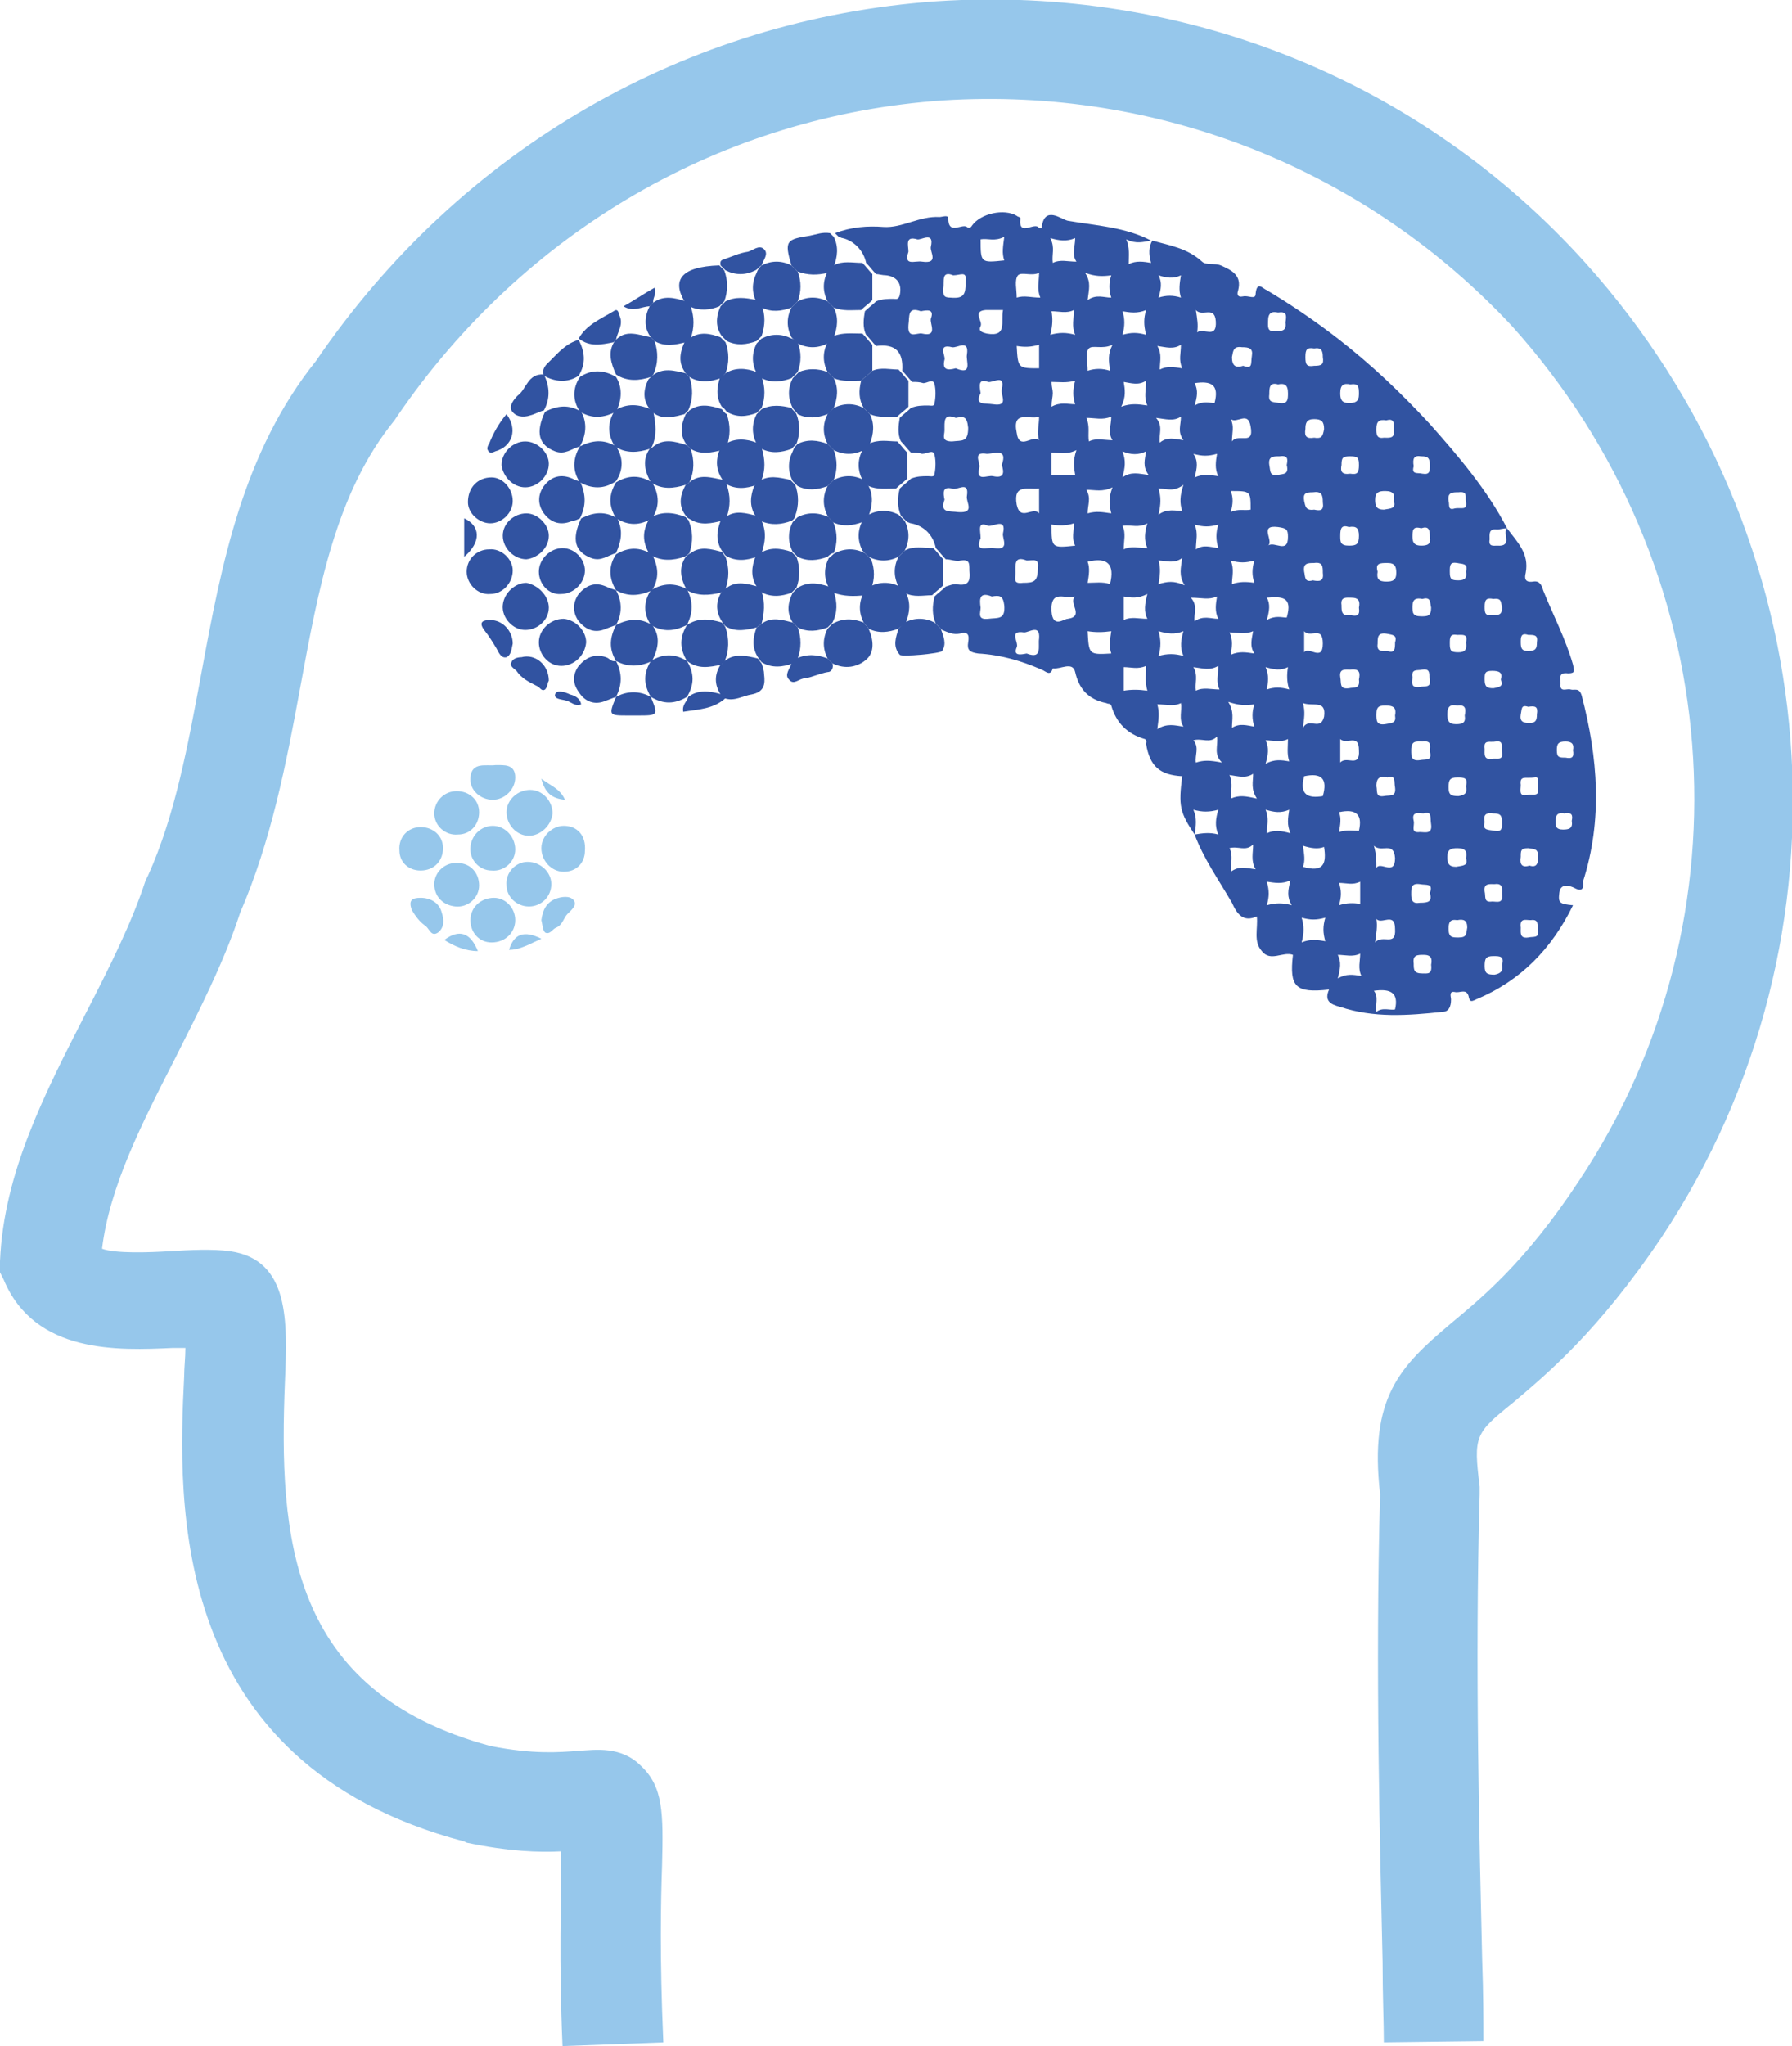 <svg width="177" height="202" viewBox="0 0 177 202" fill="none" xmlns="http://www.w3.org/2000/svg">
<g clip-path="url(#clip0)">
<path d="M55.558 202C55.19 193.308 55.435 187.676 55.435 183.881C55.435 183.514 55.435 183.146 55.435 182.779C53.223 182.901 50.15 182.779 46.094 181.922L45.848 181.8C16.594 174.087 17.577 148.255 18.192 135.891C18.192 135.034 18.315 134.054 18.315 133.075C17.946 133.075 17.454 133.075 17.085 133.075C11.677 133.32 3.442 133.687 0.369 126.341L0 125.607V124.505C0.369 115.691 4.548 107.733 8.481 100.02C10.817 95.491 13.029 91.083 14.381 86.921L14.627 86.431C17.331 80.432 18.56 73.577 19.913 66.354C21.879 55.703 23.969 44.684 31.221 35.625C45.479 14.691 67.85 1.836 92.556 0.122C117.017 -1.469 140.371 7.957 156.596 25.954C180.81 52.887 183.883 92.43 164.094 122.179C157.825 131.483 152.785 135.646 149.467 138.461C145.656 141.522 145.533 141.767 146.148 146.786V147.154V147.521C145.656 164.415 146.148 182.657 146.394 193.43C146.517 196.858 146.517 199.551 146.517 201.51L136.683 201.632C136.683 199.796 136.56 196.98 136.56 193.675C136.315 182.779 135.823 164.66 136.315 147.521C135.208 137.972 138.281 134.911 143.198 130.749C146.271 128.178 150.573 124.75 155.981 116.548C173.312 90.471 170.608 55.825 149.344 32.197C134.962 16.772 114.558 8.569 93.171 9.916C71.415 11.385 51.748 22.771 39.21 41.134L38.965 41.502C33.188 48.602 31.467 58.029 29.623 68.067C28.271 75.413 26.796 83.003 23.723 90.104C22.125 95.001 19.667 99.775 17.331 104.428C14.012 110.916 10.817 117.16 10.079 123.281C11.431 123.771 14.75 123.648 16.717 123.526C18.806 123.403 20.896 123.281 22.74 123.526C28.64 124.383 28.394 130.504 28.148 136.38C27.533 151.683 28.517 166.986 48.429 172.373C52.731 173.23 55.312 172.985 57.033 172.863C58.877 172.74 61.335 172.373 63.302 174.332C65.515 176.413 65.515 178.984 65.392 184.126C65.269 187.676 65.146 193.185 65.515 201.632L55.558 202Z" fill="#96C7EB"/>
<path d="M118 82.391C116.525 80.188 116.402 79.576 116.771 76.637C114.558 76.515 113.575 75.658 113.206 73.454C113.206 73.332 113.329 73.087 113.083 72.965C111.362 72.475 110.256 71.373 109.765 69.659C109.642 69.414 109.519 69.537 109.273 69.414C107.429 69.047 106.569 67.945 106.2 66.354C105.954 65.252 104.725 66.109 103.987 65.987C103.742 66.844 103.25 66.231 102.881 66.109C100.915 65.252 98.825 64.64 96.612 64.517C95.752 64.395 95.506 64.15 95.629 63.416C95.752 62.681 95.629 62.314 94.769 62.559C94.154 62.681 93.662 62.436 93.048 62.191C92.802 61.947 92.679 61.824 92.433 61.579C92.064 60.722 92.065 59.865 92.31 58.886C92.679 58.519 93.048 58.274 93.417 57.907C93.785 57.784 94.154 57.662 94.4 57.662C95.629 57.907 95.875 57.417 95.752 56.315C95.752 55.581 95.752 55.213 94.892 55.336C94.4 55.458 93.908 55.213 93.417 55.213C93.048 54.846 92.802 54.479 92.433 54.111C92.188 52.887 91.327 51.908 89.975 51.663C89.852 51.663 89.729 51.541 89.606 51.541C89.36 51.296 89.237 51.173 88.992 50.928C88.623 50.071 88.623 49.214 88.869 48.235C89.237 47.868 89.606 47.623 89.975 47.256C90.59 47.011 91.081 47.011 91.696 47.011C91.942 47.011 92.31 47.133 92.31 46.766C92.433 46.154 92.433 45.419 92.31 44.929C92.188 44.317 91.573 44.807 91.081 44.807C90.713 44.685 90.344 44.685 89.975 44.685C89.606 44.317 89.36 43.95 88.992 43.583C88.623 42.848 88.746 41.991 88.869 41.257C89.237 40.889 89.606 40.645 89.975 40.277C90.59 40.033 91.081 40.033 91.696 40.033C91.942 40.033 92.31 40.155 92.31 39.788C92.433 39.176 92.433 38.441 92.31 37.951C92.188 37.339 91.573 37.829 91.204 37.829C90.835 37.706 90.467 37.706 90.098 37.706C89.729 37.339 89.483 36.972 89.115 36.605C89.237 34.768 88.5 33.911 86.533 34.156C86.165 33.789 85.919 33.422 85.55 33.054C85.181 32.32 85.304 31.463 85.427 30.728C85.796 30.361 86.165 30.116 86.533 29.749C87.148 29.504 87.64 29.504 88.254 29.504C88.5 29.504 88.746 29.627 88.869 29.137C89.115 28.035 88.623 27.3 87.517 27.178C87.148 27.178 86.779 27.056 86.533 27.056C86.165 26.688 85.919 26.321 85.55 25.954C85.304 24.73 84.321 23.75 83.215 23.505C83.092 23.505 82.969 23.383 82.846 23.383C82.723 23.261 82.6 23.138 82.477 23.016C84.075 22.404 85.673 22.281 87.271 22.404C89.115 22.526 90.835 21.302 92.802 21.424C93.048 21.424 93.662 21.179 93.662 21.547C93.662 23.261 95.014 22.036 95.506 22.404C95.629 22.526 95.875 22.526 95.998 22.281C96.858 21.057 99.194 20.567 100.423 21.302C100.546 21.424 100.792 21.424 100.792 21.547C100.546 23.505 102.267 21.791 102.635 22.526H102.881C103.127 20.2 104.848 21.669 105.462 21.791C108.29 22.281 111.117 22.404 113.698 23.75C112.96 23.873 112.223 24.117 111.24 23.628C111.608 24.485 111.485 25.219 111.485 26.076C112.223 25.709 112.96 25.831 113.698 25.954C113.452 25.097 113.452 24.362 113.821 23.75C115.542 24.24 117.262 24.485 118.737 25.831C119.106 26.199 119.967 25.954 120.581 26.199C121.687 26.688 122.671 27.178 122.302 28.647C122.179 29.014 122.179 29.382 122.794 29.259C123.285 29.137 124.023 29.627 124.023 29.014C124.146 27.668 124.76 28.525 125.129 28.647C127.587 30.116 129.923 31.708 132.135 33.422C135.454 35.993 138.404 38.808 141.231 41.869C144.058 45.052 146.885 48.357 148.852 52.153C148.483 52.153 148.115 52.275 147.869 52.275C147.008 52.153 147.131 52.765 147.131 53.254C147.008 53.989 147.5 53.867 147.869 53.867C149.467 53.989 148.36 52.642 148.852 52.153C149.835 53.499 151.065 54.601 150.696 56.56C150.573 57.05 150.573 57.539 151.433 57.417C152.048 57.294 152.294 57.784 152.417 58.274C153.4 60.722 154.629 63.048 155.367 65.619C155.49 66.231 155.612 66.476 154.875 66.476C153.892 66.354 154.137 66.966 154.137 67.456C154.015 68.435 154.752 67.945 155.121 68.068C155.49 68.19 155.981 67.823 156.227 68.68C157.825 74.801 158.317 80.922 156.35 87.043C156.35 87.166 156.596 88.268 155.49 87.656C155.244 87.533 154.137 87.043 154.015 88.145C153.892 89.125 154.015 89.247 155.367 89.37C153.277 93.654 150.204 96.837 145.779 98.674C145.287 98.919 145.165 98.919 145.042 98.306C144.796 97.572 144.181 98.062 143.69 97.939C143.075 97.817 143.321 98.429 143.321 98.674C143.321 99.408 143.075 99.898 142.46 99.898C139.019 100.265 135.7 100.51 132.381 99.408C131.398 99.163 130.783 98.796 131.275 97.694C127.956 98.062 127.342 97.45 127.71 94.266C126.727 93.899 125.498 95.001 124.637 93.899C123.777 92.92 124.269 91.696 124.146 90.471C122.794 91.084 122.179 90.227 121.687 89.125C120.335 86.799 118.86 84.717 118 82.391C118.737 82.269 119.475 82.147 120.335 82.391C119.967 81.534 120.09 80.8 120.335 79.943C119.475 80.188 118.737 80.188 117.877 79.943C118.246 80.8 118.123 81.534 118 82.391ZM89.729 24.852C89.237 26.321 90.344 25.709 91.081 25.831C92.802 26.076 91.819 24.852 91.942 24.362C92.31 22.771 90.958 23.75 90.59 23.628C89.36 23.261 89.729 24.24 89.729 24.852ZM90.958 30.728C89.606 30.239 89.852 31.218 89.729 32.075C89.606 33.544 90.59 32.809 91.081 32.932C92.679 33.299 91.819 31.953 91.942 31.463C92.31 30.483 91.573 30.606 90.958 30.728ZM94.154 27.178C92.925 26.688 93.294 27.79 93.171 28.525C93.171 29.137 93.171 29.382 93.908 29.382C95.26 29.504 95.383 29.014 95.383 27.79C95.506 26.688 94.892 27.178 94.154 27.178ZM101.406 55.336C100.177 54.846 100.3 55.703 100.3 56.56C100.3 57.172 100.054 57.662 101.037 57.539C102.144 57.539 102.512 57.417 102.512 56.07C102.635 55.091 102.144 55.336 101.406 55.336ZM101.406 64.517C103.004 65.129 102.512 63.783 102.635 63.048C102.758 61.579 101.652 62.436 101.16 62.436C99.562 62.191 100.669 63.416 100.423 63.905C100.054 64.762 100.792 64.64 101.406 64.517ZM93.294 49.337C92.802 50.684 93.785 50.439 94.646 50.561C96.367 50.684 95.383 49.582 95.506 48.969C95.752 47.378 94.523 48.48 94.031 48.235C93.048 47.99 93.171 48.725 93.294 49.337ZM96.858 53.132C96.244 54.601 97.473 53.989 98.21 54.111C99.808 54.356 98.948 53.132 99.071 52.642C99.44 51.051 98.088 52.03 97.596 51.908C96.49 51.418 96.858 52.397 96.858 53.132ZM94.4 36.36C96.121 37.094 95.383 35.625 95.506 35.013C95.752 33.422 94.523 34.401 94.031 34.279C92.556 33.911 93.417 35.136 93.294 35.503C93.048 36.482 93.54 36.605 94.4 36.36ZM96.858 38.808C96.244 40.033 97.227 39.788 98.088 39.91C99.685 40.155 98.825 39.053 98.948 38.441C99.317 36.849 98.088 37.829 97.596 37.706C96.612 37.339 96.735 38.074 96.858 38.808ZM94.4 41.257C93.171 40.767 93.294 41.624 93.294 42.481C93.294 42.971 92.925 43.583 94.031 43.583C95.015 43.461 95.629 43.705 95.629 42.236C95.506 41.012 95.138 41.134 94.4 41.257ZM98.948 45.909C99.562 44.195 98.21 44.807 97.473 44.807C95.998 44.562 96.858 45.664 96.735 46.154C96.367 47.623 97.473 46.888 98.088 47.011C99.194 47.256 99.194 46.644 98.948 45.909ZM97.965 58.886C96.735 58.396 96.735 59.131 96.858 59.988C96.858 60.477 96.49 61.212 97.596 61.09C98.579 60.967 99.317 61.212 99.194 59.743C99.071 58.764 98.702 58.764 97.965 58.886ZM106.2 58.886C105.34 59.253 103.742 58.029 103.865 60.355C103.987 62.069 105.094 61.09 105.462 61.09C107.183 60.845 105.462 59.498 106.2 58.886ZM102.635 48.235C101.529 48.357 100.054 47.745 100.423 49.827C100.792 51.541 102.021 49.949 102.635 50.684C102.635 49.704 102.635 49.092 102.635 48.235ZM99.071 30.606C98.456 30.606 97.965 30.606 97.35 30.606C95.998 30.728 97.104 31.708 96.858 32.197C96.612 32.687 96.981 32.809 97.473 32.932C99.562 33.299 98.825 31.708 99.071 30.606ZM102.635 43.461C102.39 42.726 102.635 41.991 102.635 41.134C101.775 41.502 99.931 40.4 100.423 42.726C100.669 44.562 102.021 42.848 102.635 43.461ZM100.423 34.156C100.546 36.36 100.546 36.36 102.635 36.36C102.635 35.625 102.635 34.891 102.635 34.034C101.775 34.279 101.16 34.279 100.423 34.156ZM107.429 62.314C107.552 64.64 107.552 64.64 109.765 64.517C109.519 63.783 109.642 63.171 109.765 62.314C108.904 62.436 108.167 62.436 107.429 62.314ZM103.865 51.785C103.865 54.111 103.865 54.111 106.2 53.867C105.831 53.132 106.077 52.52 106.077 51.663C105.34 51.908 104.602 51.908 103.865 51.785ZM96.858 23.628C96.858 25.954 96.858 25.954 99.194 25.709C98.948 24.974 99.071 24.362 99.194 23.383C98.21 23.873 97.596 23.505 96.858 23.628ZM106.323 44.44C105.34 44.929 104.602 44.685 103.865 44.685C103.865 45.419 103.865 46.154 103.865 46.888C104.602 46.888 105.34 46.888 106.2 46.888C106.077 46.154 105.954 45.542 106.323 44.44ZM103.865 40.155C104.725 39.665 105.462 39.91 106.2 39.91C105.954 39.176 105.954 38.441 106.2 37.584C105.34 37.829 104.602 37.706 103.865 37.706C103.865 38.196 103.987 38.441 103.987 38.808C103.987 39.176 103.865 39.543 103.865 40.155ZM109.642 57.662C110.133 55.703 109.396 54.968 107.429 55.458C107.675 56.07 107.552 56.805 107.429 57.539C108.167 57.539 108.904 57.417 109.642 57.662ZM102.758 29.382C102.39 28.525 102.635 27.79 102.635 26.933C101.898 27.3 100.915 26.811 100.546 27.178C100.177 27.668 100.423 28.525 100.423 29.382C101.16 29.137 101.898 29.382 102.758 29.382ZM110.994 68.19C111.731 68.068 112.469 68.068 113.329 68.19C113.083 67.333 113.206 66.599 113.206 65.742C112.346 66.109 111.731 65.864 110.994 65.864C110.994 66.721 110.994 67.456 110.994 68.19ZM109.887 48.113C108.904 48.602 108.167 48.357 107.306 48.357C107.798 49.214 107.429 49.827 107.429 50.684C108.29 50.439 108.904 50.561 109.765 50.684C109.519 49.704 109.519 49.092 109.887 48.113ZM107.306 41.257C107.675 42.114 107.429 42.848 107.552 43.583C108.29 43.216 109.027 43.461 109.887 43.461C109.396 42.726 109.765 41.991 109.765 41.134C108.904 41.502 108.167 41.257 107.306 41.257ZM113.329 51.663C112.469 52.153 111.731 51.785 110.871 51.908C111.24 52.642 110.994 53.377 110.994 54.234C111.731 53.867 112.469 54.111 113.329 54.111C112.96 53.254 113.083 52.52 113.329 51.663ZM103.742 33.054C104.602 32.809 105.34 32.809 106.2 33.054C105.831 32.197 106.077 31.463 106.077 30.606C105.34 30.973 104.602 30.728 103.865 30.728C103.987 31.463 103.987 32.075 103.742 33.054ZM116.894 71.74C116.402 71.006 116.771 70.149 116.648 69.414C115.91 69.782 115.173 69.537 114.312 69.537C114.558 70.394 114.435 71.006 114.312 71.985C115.296 71.373 116.033 71.618 116.894 71.74ZM113.329 58.641C112.346 59.131 111.731 59.008 110.994 58.886C110.994 59.743 110.994 60.477 110.994 61.212C111.731 60.845 112.469 61.09 113.329 61.09C112.96 60.355 113.083 59.62 113.329 58.641ZM110.871 44.562C111.24 45.542 111.117 46.154 110.871 47.133C111.731 46.521 112.469 46.766 113.452 46.888C112.837 46.031 113.083 45.419 113.206 44.562C112.469 44.929 111.731 44.929 110.871 44.562ZM116.894 62.314C116.033 62.681 115.296 62.559 114.435 62.314C114.681 63.171 114.681 63.905 114.435 64.762C115.296 64.517 116.033 64.517 116.894 64.762C116.525 63.905 116.648 63.171 116.894 62.314ZM103.742 23.505C104.233 24.485 103.865 25.097 103.987 25.954C104.725 25.587 105.462 25.831 106.323 25.831C105.831 25.097 106.2 24.362 106.2 23.505C105.34 23.873 104.602 23.75 103.742 23.505ZM109.887 34.034C108.904 34.523 107.921 34.034 107.552 34.401C107.183 34.768 107.429 35.748 107.429 36.605C108.167 36.36 108.904 36.36 109.642 36.605C109.519 35.625 109.396 35.013 109.887 34.034ZM120.704 75.291C119.844 74.434 120.335 73.699 120.212 72.72C119.475 73.454 118.737 72.842 117.877 73.087C118.492 73.822 118 74.556 118.123 75.291C118.86 75.046 119.475 75.046 120.704 75.291ZM124.023 85.819C123.531 84.962 123.777 84.228 123.777 83.371C123.04 84.105 122.302 83.493 121.442 83.738C121.81 84.473 121.565 85.207 121.565 86.064C122.425 85.452 123.04 85.697 124.023 85.819ZM117.017 57.784C116.402 56.805 116.648 56.07 116.771 55.091C115.91 55.703 115.173 55.336 114.435 55.336C114.681 56.193 114.558 56.805 114.435 57.662C115.296 57.417 115.91 57.294 117.017 57.784ZM110.748 40.155C111.731 39.788 112.469 39.91 113.329 40.033C112.96 39.176 113.206 38.563 113.206 37.584C112.469 38.074 111.731 37.829 110.994 37.706C111.117 38.441 111.24 39.176 110.748 40.155ZM107.183 26.933C107.798 27.913 107.552 28.525 107.429 29.627C108.29 29.014 109.027 29.382 109.765 29.382C109.519 28.647 109.519 27.913 109.765 27.178C108.904 27.3 108.167 27.3 107.183 26.933ZM114.435 50.806C115.296 50.194 116.033 50.439 116.771 50.439C116.525 49.704 116.525 48.969 116.894 47.868C115.91 48.602 115.296 48.235 114.435 48.235C114.681 49.092 114.681 49.704 114.435 50.806ZM117.877 65.864C118.369 66.721 118 67.456 118.123 68.19C118.86 67.823 119.598 68.068 120.458 68.068C120.09 67.333 120.335 66.599 120.335 65.742C119.475 66.231 118.86 65.987 117.877 65.864ZM124.146 78.841C123.531 77.862 123.777 77.249 123.777 76.393C123.04 76.882 122.302 76.637 121.442 76.515C121.81 77.372 121.565 78.106 121.565 78.841C122.425 78.474 123.04 78.596 124.146 78.841ZM127.465 86.921C126.604 87.288 125.99 87.166 125.129 87.043C125.375 87.9 125.375 88.513 125.129 89.37C125.99 89.125 126.727 89.125 127.587 89.37C127.096 88.513 127.219 87.9 127.465 86.921ZM121.319 69.292C121.933 70.271 121.687 71.006 121.687 71.863C122.425 71.373 123.162 71.618 123.9 71.74C123.654 71.006 123.654 70.271 123.9 69.537C123.04 69.659 122.425 69.659 121.319 69.292ZM127.342 75.168C127.096 74.434 127.219 73.699 127.219 72.965C126.481 73.332 125.744 73.087 125.006 73.087C125.375 73.822 125.252 74.556 125.006 75.413C125.867 74.924 126.604 75.046 127.342 75.168ZM121.565 64.64C122.425 64.273 123.04 64.395 123.9 64.517C123.408 63.783 123.654 63.048 123.777 62.314C122.917 62.681 122.302 62.436 121.442 62.436C121.81 63.171 121.687 63.905 121.565 64.64ZM120.335 51.785C119.475 52.03 118.86 52.03 118 51.785C118.369 52.642 118.123 53.377 118.123 54.234C118.86 53.744 119.475 53.989 120.335 54.111C120.09 53.254 120.09 52.642 120.335 51.785ZM127.342 79.943C126.481 80.31 125.867 80.188 125.006 79.943C125.375 80.8 125.129 81.534 125.129 82.269C125.867 81.902 126.604 82.024 127.465 82.269C127.096 81.412 127.219 80.8 127.342 79.943ZM120.335 61.09C119.967 60.355 120.09 59.62 120.212 58.886C119.352 59.253 118.737 59.008 117.631 59.008C118.369 59.865 117.877 60.6 118 61.334C118.86 60.722 119.598 61.09 120.335 61.09ZM128.694 85.574C130.783 86.186 131.029 85.207 130.783 83.616C130.169 83.861 129.431 83.738 128.694 83.493C128.817 84.35 128.94 84.962 128.694 85.574ZM113.206 30.606C112.346 30.973 111.608 30.851 110.871 30.728C111.117 31.463 111.117 32.197 110.871 33.054C111.731 32.809 112.346 32.809 113.206 33.054C112.96 32.075 112.96 31.463 113.206 30.606ZM130.906 90.594C130.046 90.839 129.431 90.839 128.571 90.594C128.817 91.451 128.817 92.063 128.571 93.042C129.431 92.675 130.169 92.797 130.906 92.92C130.66 92.063 130.66 91.451 130.906 90.594ZM116.894 43.461C116.279 42.603 116.648 41.991 116.648 41.134C115.91 41.624 115.173 41.379 114.19 41.257C114.927 42.114 114.435 42.848 114.558 43.705C115.296 43.093 116.033 43.338 116.894 43.461ZM114.435 29.382C115.173 29.137 115.91 29.137 116.648 29.382C116.402 28.647 116.525 27.913 116.648 27.178C115.91 27.545 115.173 27.423 114.435 27.178C114.804 27.913 114.681 28.525 114.435 29.382ZM121.565 55.336C121.933 56.193 121.687 56.927 121.687 57.662C122.425 57.417 123.04 57.417 123.9 57.539C123.654 56.805 123.654 56.193 123.9 55.336C123.04 55.581 122.425 55.581 121.565 55.336ZM125.006 65.864C125.375 66.721 125.252 67.333 125.129 68.068C125.867 67.823 126.481 67.823 127.342 68.068C127.096 67.333 127.096 66.599 127.219 65.864C126.481 66.231 125.867 66.109 125.006 65.864ZM118 47.133C118.86 46.766 119.475 46.888 120.335 47.011C119.967 46.276 120.09 45.542 120.212 44.807C119.352 45.052 118.737 45.052 117.877 44.807C118.369 45.542 118.246 46.154 118 47.133ZM128.817 76.637C128.325 78.474 129.185 78.841 130.66 78.596C131.152 76.882 130.537 76.27 128.817 76.637ZM134.348 87.043C133.61 87.411 132.996 87.166 132.258 87.166C132.504 87.9 132.504 88.513 132.258 89.37C132.996 89.125 133.733 89.125 134.348 89.247C134.348 88.513 134.348 87.9 134.348 87.043ZM134.471 96.348C134.102 95.613 134.348 94.879 134.348 94.144C133.61 94.511 132.873 94.266 132.135 94.266C132.504 95.001 132.381 95.613 132.135 96.593C132.996 96.103 133.61 96.225 134.471 96.348ZM116.771 36.36C116.402 35.503 116.648 34.891 116.648 34.034C115.91 34.523 115.173 34.279 114.312 34.156C114.804 35.013 114.558 35.625 114.558 36.482C115.296 36.115 115.91 36.237 116.771 36.36ZM121.565 50.561C122.302 50.194 122.917 50.439 123.531 50.316C123.531 48.48 123.531 48.48 121.565 48.48C121.81 49.092 121.81 49.704 121.565 50.561ZM128.694 69.414C128.94 70.271 128.817 70.883 128.694 71.863C129.308 70.761 130.415 72.23 130.783 70.761C131.029 69.047 129.677 69.782 128.694 69.414ZM125.129 59.008C125.498 59.62 125.375 60.355 125.129 61.212C125.99 60.722 126.604 60.967 127.096 60.967C127.71 58.886 126.604 58.886 125.129 59.008ZM132.258 80.188C132.504 80.8 132.381 81.412 132.258 82.147C132.996 81.902 133.61 82.024 134.225 82.024C134.594 80.433 133.979 79.82 132.258 80.188ZM118 40.033C118.86 39.543 119.475 39.788 119.967 39.788C120.458 37.951 119.598 37.584 118 37.829C118.369 38.563 118.246 39.176 118 40.033ZM135.7 97.817C136.192 98.429 135.823 99.163 135.946 99.898C136.56 99.408 137.298 99.776 137.79 99.653C138.158 98.062 137.421 97.572 135.7 97.817ZM118.246 32.809C118.86 32.32 120.212 33.544 120.09 31.708C119.967 30.116 118.737 31.34 118.123 30.606C118.246 31.463 118.369 32.075 118.246 32.809ZM121.687 43.583C122.302 42.726 123.9 44.073 123.531 42.114C123.285 40.522 122.179 41.869 121.565 41.379C121.933 42.114 121.687 42.726 121.687 43.583ZM135.946 90.716C136.069 91.451 135.946 92.063 135.823 93.042C136.56 92.185 137.912 93.532 137.79 91.696C137.79 89.982 136.437 91.328 135.946 90.716ZM128.817 64.395C129.308 63.783 130.66 65.374 130.66 63.538C130.66 61.702 129.431 63.048 128.817 62.314C128.817 63.171 128.817 63.783 128.817 64.395ZM132.381 72.965C132.381 73.822 132.381 74.434 132.381 75.291C132.996 74.556 134.348 75.903 134.225 74.067C134.225 72.353 132.996 73.577 132.381 72.965ZM125.252 53.867C125.867 53.377 127.219 54.724 127.219 53.01C127.219 52.275 127.096 52.153 126.235 52.03C124.269 51.785 125.867 53.377 125.252 53.867ZM135.946 85.697C136.315 84.962 137.79 86.554 137.79 84.717C137.667 83.004 136.437 84.228 135.7 83.493C135.946 84.35 135.946 84.962 135.946 85.697ZM127.096 45.909C127.219 45.297 127.219 44.929 126.358 45.052C125.744 45.052 125.252 45.052 125.375 45.909C125.498 46.521 125.375 47.011 126.235 46.888C126.727 46.766 127.342 46.888 127.096 45.909ZM143.69 50.194C144.304 50.071 144.919 50.439 144.796 49.582C144.673 49.092 145.042 48.48 144.058 48.602C143.444 48.602 142.952 48.602 143.075 49.459C143.198 49.827 142.952 50.439 143.69 50.194ZM133.242 52.03C132.504 51.785 132.381 52.153 132.381 52.887C132.381 53.499 132.381 53.867 133.242 53.867C133.979 53.867 134.225 53.744 134.225 52.887C134.225 52.153 133.979 51.908 133.242 52.03ZM140.371 52.153C139.51 51.908 139.51 52.397 139.51 53.01C139.51 53.622 139.756 53.867 140.371 53.867C140.985 53.867 141.354 53.744 141.231 53.01C141.231 52.275 141.108 51.908 140.371 52.153ZM134.225 67.088C134.348 66.476 134.348 65.987 133.365 66.109C132.873 66.109 132.258 65.987 132.381 66.844C132.504 67.456 132.258 68.068 133.242 67.945C133.733 67.823 134.348 68.068 134.225 67.088ZM139.51 66.844C139.51 67.333 139.265 67.945 140.248 67.823C140.74 67.701 141.354 67.945 141.231 67.088C141.108 66.599 141.354 65.987 140.494 66.109C140.002 66.231 139.387 65.987 139.51 66.844ZM148.237 67.088C148.483 66.354 147.992 66.231 147.377 66.231C146.64 66.231 146.64 66.476 146.64 67.088C146.64 67.823 146.885 67.945 147.5 67.945C148.237 67.823 148.483 67.701 148.237 67.088ZM136.929 41.502C136.192 41.379 135.946 41.624 135.946 42.359C135.946 42.848 135.946 43.338 136.683 43.216C137.175 43.216 137.79 43.338 137.667 42.481C137.667 41.869 137.79 41.257 136.929 41.502ZM129.8 43.216C130.537 43.338 130.66 43.093 130.783 42.359C130.783 41.624 130.537 41.379 129.8 41.379C129.062 41.379 128.94 41.746 128.94 42.359C128.817 43.093 129.062 43.338 129.8 43.216ZM137.79 70.639C137.912 70.026 137.79 69.659 136.929 69.659C136.315 69.659 135.946 69.659 135.946 70.516C135.946 71.128 135.946 71.618 136.806 71.496C137.544 71.373 137.912 71.373 137.79 70.639ZM143.935 69.659C143.321 69.537 142.952 69.659 142.952 70.516C142.952 71.128 143.075 71.496 143.812 71.496C144.427 71.496 144.796 71.373 144.673 70.639C144.796 70.026 144.796 69.537 143.935 69.659ZM150.942 69.782C150.204 69.537 150.327 70.026 150.204 70.516C150.081 71.251 150.45 71.373 151.065 71.373C151.679 71.373 151.802 71.128 151.802 70.516C151.925 69.782 151.679 69.659 150.942 69.782ZM144.796 56.437C145.042 55.581 144.427 55.703 143.935 55.581C143.198 55.458 143.198 55.825 143.198 56.437C143.198 57.172 143.321 57.294 144.058 57.294C144.673 57.294 144.919 57.05 144.796 56.437ZM126.235 37.951C125.375 37.706 125.375 38.319 125.375 38.931C125.252 39.788 125.744 39.665 126.358 39.788C127.219 39.91 127.219 39.42 127.219 38.808C127.219 37.951 126.85 37.829 126.235 37.951ZM141.231 74.189C141.231 73.699 141.477 73.087 140.494 73.21C139.879 73.21 139.387 73.087 139.387 74.067C139.387 74.679 139.387 75.168 140.248 75.046C140.862 74.924 141.477 75.168 141.231 74.189ZM137.667 49.459C137.79 48.847 137.667 48.48 136.806 48.48C136.192 48.48 135.823 48.602 135.823 49.337C135.823 49.949 135.946 50.316 136.683 50.316C137.421 50.194 137.912 50.194 137.667 49.459ZM155.367 74.067C155.49 73.454 155.244 73.21 154.629 73.21C153.892 73.21 153.769 73.454 153.769 74.067C153.769 74.801 154.015 74.801 154.629 74.801C155.244 74.924 155.49 74.801 155.367 74.067ZM134.225 59.988C134.348 59.376 134.225 59.008 133.487 59.008C132.996 59.008 132.381 58.886 132.504 59.743C132.504 60.355 132.504 60.845 133.365 60.722C133.979 60.845 134.348 60.845 134.225 59.988ZM129.8 50.316C130.415 50.439 130.783 50.439 130.66 49.582C130.66 48.847 130.537 48.48 129.677 48.602C128.94 48.602 128.694 48.725 128.817 49.459C128.94 49.949 128.94 50.439 129.8 50.316ZM137.052 76.76C136.437 76.637 135.946 76.637 135.946 77.617C136.069 78.106 135.823 78.719 136.683 78.596C137.298 78.474 137.912 78.719 137.79 77.739C137.667 77.127 137.912 76.515 137.052 76.76ZM144.796 77.617C145.042 76.76 144.55 76.76 143.935 76.76C143.198 76.76 143.075 77.005 143.075 77.739C143.075 78.474 143.321 78.596 144.058 78.596C144.796 78.474 144.919 78.229 144.796 77.617ZM151.556 76.76C150.696 76.882 150.081 76.515 150.204 77.494C150.204 77.984 149.958 78.719 150.942 78.474C151.31 78.351 152.048 78.719 151.925 77.862C151.802 77.372 152.171 76.637 151.556 76.76ZM140.494 59.131C139.879 59.008 139.51 59.131 139.51 59.865C139.51 60.477 139.51 60.845 140.371 60.845C140.985 60.845 141.354 60.845 141.354 59.988C141.231 59.498 141.354 58.886 140.494 59.131ZM147.5 59.131C146.885 59.008 146.64 59.131 146.64 59.865C146.64 60.477 146.64 60.845 147.5 60.722C147.992 60.722 148.36 60.722 148.36 59.988C148.237 59.498 148.36 59.008 147.5 59.131ZM129.677 57.294C130.292 57.417 130.783 57.417 130.66 56.56C130.66 55.948 130.66 55.458 129.8 55.581C129.185 55.581 128.694 55.581 128.817 56.437C128.94 56.927 128.817 57.539 129.677 57.294ZM140.617 80.31C140.125 80.31 139.387 80.065 139.633 81.045C139.756 81.534 139.265 82.269 140.248 82.147C140.74 82.147 141.477 82.391 141.354 81.412C141.231 80.677 141.477 80.065 140.617 80.31ZM146.64 81.167C146.394 82.024 147.008 81.902 147.623 82.024C148.36 82.147 148.36 81.779 148.36 81.167C148.36 80.433 148.115 80.31 147.5 80.31C146.64 80.188 146.517 80.555 146.64 81.167ZM154.506 80.31C153.892 80.188 153.646 80.433 153.646 81.045C153.646 81.534 153.646 81.902 154.383 81.902C154.998 81.902 155.367 81.779 155.244 81.045C155.367 80.433 155.244 80.188 154.506 80.31ZM136.069 56.437C135.946 57.172 136.192 57.417 136.929 57.417C137.544 57.417 137.912 57.294 137.912 56.56C137.912 55.948 137.79 55.581 137.052 55.581C136.315 55.581 135.823 55.581 136.069 56.437ZM126.235 30.851C125.621 30.728 125.252 30.851 125.252 31.708C125.252 32.197 125.129 32.809 125.99 32.687C126.604 32.687 127.096 32.687 126.973 31.83C127.096 31.096 127.096 30.728 126.235 30.851ZM137.79 63.416C138.035 62.681 137.544 62.681 136.929 62.559C136.069 62.436 136.069 62.926 136.069 63.538C135.946 64.395 136.56 64.273 137.052 64.273C137.79 64.517 137.79 64.028 137.79 63.416ZM144.796 84.717C144.919 84.105 144.796 83.738 143.935 83.738C143.321 83.738 142.952 83.861 142.952 84.595C142.952 85.207 143.075 85.574 143.812 85.574C144.55 85.452 145.042 85.452 144.796 84.717ZM151.065 85.452C151.802 85.697 151.925 85.207 151.925 84.595C151.925 83.738 151.556 83.861 150.942 83.738C150.204 83.738 150.204 83.983 150.204 84.595C150.081 85.329 150.327 85.697 151.065 85.452ZM129.8 34.401C129.062 34.279 128.94 34.523 128.94 35.258C128.94 35.993 129.062 36.237 129.8 36.115C130.537 36.115 130.783 35.993 130.66 35.258C130.66 34.646 130.537 34.279 129.8 34.401ZM144.796 63.416C145.042 62.559 144.427 62.681 143.935 62.681C143.198 62.559 143.198 62.926 143.198 63.538C143.198 64.273 143.321 64.395 144.058 64.395C144.673 64.395 144.919 64.15 144.796 63.416ZM141.231 88.145C141.6 87.166 140.862 87.411 140.248 87.288C139.387 87.166 139.387 87.656 139.387 88.268C139.387 88.88 139.51 89.247 140.248 89.125C141.108 89.125 141.477 89.002 141.231 88.145ZM148.36 88.268C148.36 87.778 148.483 87.166 147.623 87.288C147.131 87.288 146.517 87.166 146.64 88.023C146.762 88.513 146.517 89.125 147.377 89.002C147.869 89.002 148.483 89.247 148.36 88.268ZM122.794 36.115C123.777 36.482 123.531 35.87 123.654 35.136C123.777 34.401 123.408 34.279 122.671 34.279C121.81 34.156 121.81 34.646 121.687 35.258C121.687 36.115 122.056 36.36 122.794 36.115ZM133.365 37.951C132.75 37.829 132.381 37.951 132.381 38.808C132.381 39.42 132.504 39.788 133.242 39.788C133.856 39.788 134.225 39.665 134.225 38.931C134.225 38.196 134.225 37.829 133.365 37.951ZM143.935 90.839C143.198 90.716 143.075 91.084 143.075 91.696C143.075 92.553 143.444 92.553 144.058 92.553C144.919 92.553 144.796 92.185 144.919 91.573C144.919 90.839 144.55 90.716 143.935 90.839ZM151.187 90.839C150.696 90.839 150.081 90.594 150.204 91.573C150.204 92.063 150.081 92.675 150.942 92.553C151.433 92.43 152.048 92.675 151.925 91.818C151.802 91.328 152.048 90.716 151.187 90.839ZM150.942 62.681C150.204 62.436 150.204 62.926 150.204 63.416C150.204 64.028 150.327 64.273 150.942 64.273C151.679 64.273 151.802 64.028 151.802 63.416C151.925 62.681 151.556 62.681 150.942 62.681ZM141.354 95.246C141.477 94.634 141.354 94.266 140.617 94.266C140.002 94.266 139.51 94.266 139.633 95.124C139.633 95.736 139.633 96.103 140.494 96.103C140.985 96.103 141.477 96.225 141.354 95.246ZM148.36 95.246C148.606 94.389 148.115 94.389 147.5 94.389C146.762 94.389 146.64 94.634 146.64 95.368C146.64 96.103 146.885 96.225 147.623 96.225C148.237 96.103 148.483 95.858 148.36 95.246ZM139.633 46.031C139.387 46.888 140.002 46.644 140.494 46.766C141.231 46.888 141.231 46.521 141.231 45.909C141.231 45.174 140.985 45.052 140.371 45.052C139.633 44.929 139.51 45.297 139.633 46.031ZM133.365 46.766C134.102 46.888 134.225 46.644 134.225 45.909C134.225 45.174 134.102 45.052 133.365 45.052C132.627 45.052 132.504 45.174 132.504 45.909C132.381 46.521 132.504 46.888 133.365 46.766ZM146.64 73.944C146.64 74.434 146.517 75.046 147.377 74.924C147.746 74.801 148.483 75.168 148.36 74.311C148.237 73.822 148.606 73.087 147.746 73.21C147.131 73.332 146.517 72.965 146.64 73.944Z" fill="#3153A1"/>
<path d="M78.298 65.497C77.315 65.864 76.208 65.987 75.225 65.375C75.102 65.252 74.979 65.007 74.856 64.885C74.242 63.906 74.365 62.926 74.733 61.947C74.856 61.824 75.102 61.702 75.225 61.58C76.208 60.845 77.315 61.212 78.298 61.457C78.421 61.58 78.667 61.824 78.79 61.947C79.158 62.926 79.158 64.028 78.79 65.007C78.544 65.252 78.421 65.375 78.298 65.497Z" fill="#3153A1"/>
<path d="M75.225 26.199C76.208 25.709 77.192 25.709 78.175 26.199C78.421 26.444 78.544 26.566 78.79 26.811C79.158 27.79 79.158 28.77 78.79 29.749C78.544 29.994 78.421 30.116 78.175 30.361C77.192 30.729 76.208 30.851 75.225 30.361C75.102 30.239 74.856 29.994 74.733 29.872C74.242 28.892 74.242 27.913 74.733 26.933C74.856 26.566 74.979 26.444 75.225 26.199Z" fill="#3153A1"/>
<path d="M64.531 29.871C65.515 29.137 66.621 29.381 67.727 29.749C67.85 29.871 67.973 29.994 68.219 30.238C68.588 31.34 68.588 32.32 68.219 33.422C68.096 33.544 67.85 33.666 67.727 33.789C66.744 34.034 65.638 34.278 64.654 33.666C64.531 33.544 64.408 33.422 64.285 33.299C63.548 32.32 63.671 31.218 64.162 30.238C64.285 30.116 64.408 29.994 64.531 29.871Z" fill="#3153A1"/>
<path d="M88.746 62.069C87.763 62.436 86.779 62.559 85.796 62.069C85.673 61.824 85.427 61.702 85.304 61.457C84.812 60.477 84.812 59.498 85.304 58.519C85.55 58.274 85.673 58.151 85.919 57.906C86.902 57.417 87.885 57.417 88.869 57.906C89.115 58.151 89.237 58.274 89.483 58.519C89.975 59.498 89.852 60.477 89.483 61.457C89.237 61.702 88.992 61.824 88.746 62.069Z" fill="#3153A1"/>
<path d="M64.285 33.299C64.408 33.422 64.531 33.544 64.654 33.666C65.023 34.768 65.023 35.87 64.531 36.972C64.408 37.094 64.285 37.217 64.285 37.217C63.179 37.584 61.95 37.706 60.844 36.972C60.352 35.87 59.983 34.768 60.721 33.666C60.844 33.544 60.844 33.544 60.967 33.422C61.95 32.565 63.056 33.054 64.285 33.299Z" fill="#3153A1"/>
<path d="M85.304 61.457C85.427 61.702 85.673 61.824 85.796 62.069C86.287 63.171 86.41 64.395 85.55 65.13C84.69 65.864 83.46 66.109 82.231 65.497C82.108 65.374 81.862 65.13 81.74 65.007C81.248 64.028 81.248 63.048 81.74 62.069C81.862 61.947 82.108 61.702 82.231 61.579C83.338 60.967 84.321 61.09 85.304 61.457Z" fill="#3153A1"/>
<path d="M68.096 30.239C67.973 30.116 67.85 29.994 67.604 29.749C66.375 27.668 67.235 26.321 71.046 26.199C71.169 26.321 71.415 26.566 71.537 26.688C71.906 27.668 71.906 28.77 71.537 29.749C71.415 29.872 71.169 30.116 71.046 30.239C70.185 30.606 69.079 30.728 68.096 30.239Z" fill="#3153A1"/>
<path d="M74.856 65.007C74.979 65.129 75.102 65.374 75.225 65.497C75.348 65.864 75.471 66.231 75.471 66.598C75.594 67.578 75.471 68.312 74.242 68.557C73.381 68.68 72.521 69.292 71.537 68.924C71.415 68.802 71.292 68.68 71.169 68.557C70.554 67.578 70.554 66.598 71.169 65.619C71.292 65.497 71.415 65.497 71.415 65.374C72.521 64.395 73.75 64.762 74.856 65.007Z" fill="#3153A1"/>
<path d="M57.279 44.073C56.419 44.317 55.804 44.93 54.821 44.562C53.223 43.95 52.854 42.726 53.837 40.645C55.067 40.033 56.173 39.91 57.402 40.645C58.017 41.746 57.894 42.971 57.279 44.073Z" fill="#3153A1"/>
<path d="M60.844 54.601C59.983 54.846 59.369 55.458 58.385 55.091C56.788 54.478 56.419 53.254 57.402 51.173C58.631 50.561 59.737 50.438 60.967 51.173C61.581 52.397 61.335 53.499 60.844 54.601Z" fill="#3153A1"/>
<path d="M57.279 47.623C56.542 46.521 56.542 45.297 57.279 44.072C58.508 43.46 59.615 43.338 60.844 44.072C61.581 45.174 61.581 46.398 60.844 47.5C59.615 48.357 58.385 48.235 57.279 47.623Z" fill="#3153A1"/>
<path d="M60.844 61.702C60.475 61.824 60.229 61.946 59.86 62.069C58.754 62.559 57.894 62.191 57.156 61.334C56.542 60.477 56.542 59.498 57.156 58.641C57.894 57.784 58.754 57.417 59.86 57.906C60.106 58.029 60.475 58.151 60.844 58.274C61.458 59.375 61.458 60.6 60.844 61.702Z" fill="#3153A1"/>
<path d="M60.844 58.274C60.106 57.049 60.106 55.825 60.844 54.723C62.073 53.989 63.179 53.989 64.408 54.723C65.023 55.947 65.146 57.049 64.408 58.274C63.056 58.886 61.95 58.886 60.844 58.274Z" fill="#3153A1"/>
<path d="M60.844 65.252C60.106 64.028 60.229 62.926 60.844 61.702C62.073 61.09 63.179 60.967 64.408 61.702C65.269 62.804 65.023 64.028 64.408 65.252C63.179 65.864 61.95 65.864 60.844 65.252Z" fill="#3153A1"/>
<path d="M67.85 68.802C66.621 69.537 65.515 69.537 64.285 68.802C63.548 67.578 63.548 66.476 64.285 65.252C65.515 64.517 66.621 64.517 67.85 65.252C68.588 66.476 68.588 67.578 67.85 68.802Z" fill="#3153A1"/>
<path d="M57.279 51.173C57.033 51.296 56.788 51.418 56.542 51.418C55.435 51.908 54.452 51.663 53.715 50.684C53.1 49.827 53.1 48.847 53.715 47.99C54.452 47.011 55.435 46.766 56.542 47.256C56.788 47.378 57.033 47.5 57.279 47.5C57.894 48.847 57.894 49.949 57.279 51.173Z" fill="#3153A1"/>
<path d="M60.844 68.802C60.475 68.924 60.229 69.047 59.86 69.169C58.754 69.659 57.771 69.292 57.156 68.312C56.542 67.455 56.542 66.598 57.156 65.742C57.894 64.885 58.754 64.517 59.86 64.885C60.229 65.007 60.352 65.374 60.844 65.252C61.458 66.476 61.458 67.578 60.844 68.802Z" fill="#3153A1"/>
<path d="M54.206 45.787C54.206 47.011 53.1 48.113 51.871 48.113C50.642 48.113 49.658 47.011 49.535 45.909C49.535 44.685 50.642 43.583 51.871 43.583C53.1 43.583 54.206 44.685 54.206 45.787Z" fill="#3153A1"/>
<path d="M54.206 59.987C54.206 61.212 53.1 62.191 51.871 62.191C50.642 62.191 49.535 60.967 49.658 59.743C49.781 58.519 50.888 57.539 51.994 57.539C53.223 57.784 54.206 58.886 54.206 59.987Z" fill="#3153A1"/>
<path d="M53.223 56.437C53.223 55.213 54.329 54.111 55.558 54.111C56.788 54.111 57.771 55.213 57.771 56.315C57.771 57.539 56.665 58.641 55.435 58.641C54.206 58.764 53.223 57.662 53.223 56.437Z" fill="#3153A1"/>
<path d="M50.642 56.315C50.642 57.539 49.658 58.641 48.429 58.641C47.2 58.764 46.094 57.662 46.094 56.438C46.094 55.213 47.077 54.234 48.306 54.234C49.535 54.111 50.642 55.213 50.642 56.315Z" fill="#3153A1"/>
<path d="M54.206 52.887C54.206 54.111 53.1 55.091 51.994 55.213C50.765 55.213 49.658 54.111 49.658 52.887C49.658 51.663 50.765 50.684 51.994 50.684C53.1 50.684 54.206 51.785 54.206 52.887Z" fill="#3153A1"/>
<path d="M55.435 65.742C54.206 65.742 53.223 64.64 53.223 63.415C53.223 62.191 54.329 61.089 55.681 61.089C56.91 61.212 57.894 62.314 57.894 63.415C57.771 64.762 56.665 65.742 55.435 65.742Z" fill="#3153A1"/>
<path d="M50.642 49.459C50.642 50.684 49.535 51.663 48.429 51.663C47.323 51.663 46.217 50.684 46.217 49.582C46.217 48.113 47.2 47.133 48.552 47.133C49.658 47.133 50.642 48.235 50.642 49.459Z" fill="#3153A1"/>
<path d="M78.79 26.811C78.544 26.566 78.421 26.444 78.175 26.199C77.438 23.75 77.683 23.628 80.019 23.261C80.633 23.138 81.248 22.893 81.985 23.016C82.108 23.138 82.231 23.261 82.354 23.383C82.846 24.363 82.723 25.342 82.354 26.321C82.108 26.566 81.985 26.689 81.74 26.933C80.756 27.178 79.773 27.178 78.79 26.811Z" fill="#3153A1"/>
<path d="M88.746 62.069C88.992 61.824 89.115 61.702 89.36 61.457C90.344 60.967 91.327 60.967 92.31 61.457C92.556 61.702 92.679 61.824 92.925 62.069C93.171 62.803 93.54 63.538 93.048 64.272C92.925 64.517 88.992 64.885 88.869 64.64C88.131 63.783 88.5 62.926 88.746 62.069Z" fill="#3153A1"/>
<path d="M53.715 37.094C53.469 36.36 53.96 35.992 54.329 35.625C55.19 34.768 55.927 33.911 57.156 33.544C57.771 34.768 57.894 35.87 57.156 37.094C56.05 37.829 54.821 37.706 53.715 37.094Z" fill="#3153A1"/>
<path d="M53.715 40.522C53.223 40.645 52.854 40.89 52.362 41.012C51.625 41.257 50.888 41.134 50.519 40.522C50.273 40.033 50.764 39.42 51.133 39.053C51.994 38.441 52.117 36.85 53.715 36.972C54.329 38.196 54.329 39.42 53.715 40.522Z" fill="#3153A1"/>
<path d="M60.844 33.544C60.721 33.666 60.721 33.666 60.598 33.789C59.369 34.034 58.263 34.279 57.156 33.422C57.894 32.075 59.369 31.463 60.598 30.728C61.09 30.361 61.09 30.973 61.212 31.218C61.581 32.075 60.967 32.809 60.844 33.544Z" fill="#3153A1"/>
<path d="M64.285 68.802C65.023 70.639 65.023 70.639 62.933 70.639C62.688 70.639 62.319 70.639 62.073 70.639C60.106 70.639 60.106 70.639 60.844 68.802C61.95 68.19 63.179 68.19 64.285 68.802Z" fill="#3153A1"/>
<path d="M81.74 65.007C81.862 65.129 82.108 65.374 82.231 65.497C82.354 65.987 82.108 66.354 81.74 66.354C81.002 66.476 80.265 66.843 79.527 66.966C78.912 66.966 78.421 67.7 77.929 67.088C77.438 66.599 78.052 65.987 78.175 65.497C78.298 65.374 78.544 65.252 78.667 65.007C79.773 64.517 80.756 64.64 81.74 65.007Z" fill="#3153A1"/>
<path d="M54.206 67.211C54.083 67.333 54.083 67.823 53.837 68.068C53.469 68.313 53.346 67.823 52.977 67.701C52.24 67.333 51.502 66.966 51.01 66.231C50.765 65.987 50.273 65.742 50.519 65.375C50.642 65.007 51.133 64.885 51.502 64.885C52.854 64.518 54.206 65.619 54.206 67.211Z" fill="#3153A1"/>
<path d="M71.66 26.688C71.537 26.566 71.292 26.321 71.169 26.199C71.169 25.954 71.046 25.709 71.537 25.587C72.275 25.342 73.013 24.974 73.873 24.852C74.365 24.73 74.979 24.117 75.471 24.607C75.963 25.097 75.348 25.709 75.225 26.199C74.979 26.321 74.856 26.566 74.61 26.688C73.627 27.178 72.644 27.178 71.66 26.688Z" fill="#3153A1"/>
<path d="M50.642 63.538C50.519 64.028 50.519 64.64 50.027 64.885C49.535 65.007 49.29 64.517 49.044 64.028C48.675 63.416 48.306 62.803 47.815 62.191C47.2 61.334 47.815 61.212 48.429 61.212C49.658 61.212 50.642 62.314 50.642 63.538Z" fill="#3153A1"/>
<path d="M71.292 68.558C71.415 68.68 71.537 68.802 71.66 68.925C70.431 70.027 68.956 70.027 67.481 70.272C67.358 69.537 67.85 69.292 67.973 68.802C68.956 68.068 70.062 68.19 71.292 68.558Z" fill="#3153A1"/>
<path d="M50.027 40.89C51.133 42.359 50.642 44.073 48.921 44.562C48.675 44.685 48.306 44.807 48.183 44.44C48.06 44.318 48.183 43.95 48.306 43.828C48.675 42.848 49.29 41.747 50.027 40.89Z" fill="#3153A1"/>
<path d="M45.848 54.968C45.848 53.622 45.848 52.398 45.848 51.173C47.446 51.908 47.569 53.499 45.848 54.968Z" fill="#3153A1"/>
<path d="M64.531 29.871C64.408 29.994 64.285 30.116 64.162 30.239C63.425 30.239 62.565 30.851 61.581 30.239C62.688 29.627 63.548 29.015 64.654 28.402C64.9 29.015 64.408 29.504 64.531 29.871Z" fill="#3153A1"/>
<path d="M57.402 69.537C56.788 69.782 56.419 69.292 55.927 69.17C55.558 69.047 54.698 69.047 54.821 68.558C54.944 68.068 55.804 68.313 56.296 68.558C56.788 68.68 57.279 68.925 57.402 69.537Z" fill="#3153A1"/>
<path d="M89.36 58.519C89.115 58.274 88.992 58.151 88.746 57.907C88.254 56.927 88.254 55.948 88.746 54.968C88.992 54.724 89.115 54.601 89.36 54.356C90.221 53.867 91.204 54.111 92.188 54.111C92.556 54.479 92.802 54.846 93.171 55.213C93.171 56.07 93.171 56.927 93.171 57.784C92.802 58.151 92.433 58.396 92.065 58.764C91.204 58.764 90.221 59.008 89.36 58.519Z" fill="#3153A1"/>
<path d="M81.74 26.811C81.985 26.566 82.108 26.444 82.354 26.199C83.215 25.709 84.198 25.954 85.181 25.954C85.55 26.321 85.796 26.688 86.165 27.056C86.165 27.913 86.165 28.77 86.165 29.627C85.796 29.994 85.427 30.239 85.058 30.606C84.075 30.606 83.215 30.728 82.354 30.361C82.108 30.116 81.985 29.994 81.74 29.749C81.248 28.77 81.248 27.79 81.74 26.811Z" fill="#3153A1"/>
<path d="M85.181 32.932C85.55 33.3 85.796 33.667 86.165 34.034C86.165 34.891 86.165 35.748 86.165 36.605C85.796 36.972 85.427 37.217 85.058 37.584C84.075 37.584 83.215 37.707 82.354 37.34C82.108 37.095 81.985 36.972 81.74 36.727C81.248 35.748 81.248 34.769 81.74 33.789C81.985 33.544 82.108 33.422 82.354 33.177C83.215 32.81 84.198 32.932 85.181 32.932Z" fill="#3153A1"/>
<path d="M88.623 43.583C88.992 43.95 89.237 44.317 89.606 44.684C89.606 45.541 89.606 46.398 89.606 47.255C89.237 47.623 88.869 47.867 88.5 48.235C87.517 48.235 86.656 48.357 85.796 47.99C85.55 47.745 85.427 47.623 85.181 47.378C84.69 46.398 84.69 45.419 85.181 44.44C85.427 44.195 85.55 44.072 85.796 43.828C86.779 43.338 87.763 43.583 88.623 43.583Z" fill="#3153A1"/>
<path d="M85.058 37.584C85.427 37.217 85.796 36.972 86.165 36.605C87.025 36.237 87.885 36.482 88.746 36.482C89.115 36.85 89.36 37.217 89.729 37.584C89.729 38.441 89.729 39.298 89.729 40.155C89.36 40.522 88.992 40.767 88.623 41.134C87.64 41.134 86.779 41.257 85.919 40.89C85.673 40.645 85.55 40.522 85.304 40.278C84.812 39.42 84.812 38.563 85.058 37.584Z" fill="#3153A1"/>
<path d="M89.36 54.356C89.115 54.601 88.992 54.723 88.746 54.968C87.763 55.458 86.779 55.458 85.796 54.968C85.55 54.723 85.427 54.601 85.181 54.356C84.69 53.377 84.69 52.397 85.181 51.418C85.427 51.173 85.55 51.051 85.796 50.806C86.779 50.316 87.763 50.316 88.746 50.806C88.992 51.051 89.115 51.173 89.36 51.418C89.852 52.397 89.852 53.377 89.36 54.356Z" fill="#3153A1"/>
<path d="M75.225 61.579C75.102 61.701 74.856 61.824 74.733 61.946C73.75 62.191 72.644 62.436 71.66 61.824C71.537 61.701 71.415 61.579 71.292 61.334C70.677 60.355 70.677 59.375 71.292 58.396C71.415 58.273 71.537 58.151 71.783 58.029C72.767 57.294 73.873 57.661 74.856 57.906C74.979 58.029 75.102 58.273 75.225 58.396C75.594 59.498 75.471 60.6 75.225 61.579Z" fill="#3153A1"/>
<path d="M82.231 61.457C82.108 61.579 81.862 61.824 81.74 61.947C80.756 62.314 79.773 62.436 78.79 61.947C78.667 61.824 78.421 61.579 78.298 61.457C77.683 60.478 77.806 59.498 78.298 58.519C78.421 58.396 78.667 58.151 78.79 58.029C79.773 57.417 80.756 57.539 81.862 57.907C81.985 58.029 82.231 58.274 82.354 58.396C82.723 59.498 82.723 60.478 82.231 61.457Z" fill="#3153A1"/>
<path d="M71.169 30.238C71.292 30.116 71.537 29.871 71.66 29.749C72.644 29.259 73.627 29.381 74.733 29.626C74.856 29.749 75.102 29.994 75.225 30.116C75.594 31.095 75.594 32.075 75.225 33.177C75.102 33.299 74.856 33.544 74.733 33.666C73.75 34.034 72.767 34.156 71.783 33.666C71.66 33.544 71.415 33.299 71.292 33.177C70.677 32.32 70.677 31.34 71.169 30.238Z" fill="#3153A1"/>
<path d="M82.354 30.361C82.846 31.341 82.723 32.32 82.354 33.299C82.108 33.544 81.985 33.667 81.74 33.911C80.756 34.401 79.773 34.401 78.79 33.911C78.544 33.667 78.421 33.544 78.175 33.299C77.683 32.32 77.683 31.341 78.175 30.361C78.421 30.116 78.544 29.994 78.79 29.749C79.773 29.259 80.756 29.259 81.74 29.749C81.862 29.872 82.108 30.116 82.354 30.361Z" fill="#3153A1"/>
<path d="M71.169 33.299C71.292 33.422 71.537 33.666 71.66 33.789C72.029 34.768 72.029 35.87 71.66 36.849C71.537 36.972 71.292 37.217 71.169 37.339C70.185 37.706 69.079 37.829 68.096 37.217C67.973 37.094 67.85 36.972 67.727 36.849C66.99 35.87 67.112 34.891 67.604 33.789C67.727 33.666 67.973 33.544 68.096 33.422C69.079 32.687 70.185 32.932 71.169 33.299Z" fill="#3153A1"/>
<path d="M82.354 58.519C82.231 58.396 81.985 58.151 81.862 58.029C81.371 57.05 81.371 56.07 81.862 55.091C82.108 54.968 82.231 54.724 82.477 54.601C83.46 54.111 84.444 54.111 85.427 54.601C85.673 54.846 85.796 54.968 86.042 55.213C86.41 56.193 86.41 57.172 86.042 58.151C85.796 58.396 85.673 58.519 85.427 58.764C84.321 58.886 83.338 58.886 82.354 58.519Z" fill="#3153A1"/>
<path d="M64.408 37.094C65.515 36.237 66.621 36.605 67.727 36.85C67.85 36.972 67.973 37.094 68.096 37.217C68.465 38.319 68.465 39.42 67.973 40.522C67.85 40.645 67.727 40.767 67.604 40.89C66.621 41.135 65.515 41.502 64.531 40.767C64.408 40.645 64.408 40.645 64.285 40.522C63.425 39.543 63.548 38.441 64.04 37.462C64.285 37.217 64.408 37.094 64.408 37.094Z" fill="#3153A1"/>
<path d="M71.66 61.946C72.029 63.048 72.029 64.272 71.537 65.374C71.415 65.497 71.292 65.497 71.292 65.619C70.062 65.864 68.956 66.109 67.85 65.252C67.112 64.028 67.112 62.926 67.85 61.701C68.956 60.967 70.062 61.089 71.292 61.457C71.415 61.579 71.537 61.701 71.66 61.946Z" fill="#3153A1"/>
<path d="M81.74 36.727C81.985 36.972 82.108 37.094 82.354 37.339C82.846 38.319 82.723 39.298 82.354 40.277C82.108 40.522 81.985 40.645 81.74 40.889C80.756 41.257 79.773 41.379 78.79 40.889C78.667 40.645 78.421 40.522 78.298 40.277C77.806 39.298 77.806 38.319 78.298 37.339C78.544 37.094 78.667 36.972 78.912 36.727C79.773 36.36 80.756 36.36 81.74 36.727Z" fill="#3153A1"/>
<path d="M82.354 40.277C83.338 39.788 84.321 39.788 85.304 40.277C85.55 40.522 85.673 40.645 85.919 40.889C86.41 41.869 86.287 42.848 85.919 43.828C85.673 44.073 85.55 44.195 85.304 44.44C84.321 44.929 83.338 44.929 82.354 44.44C82.108 44.195 81.985 44.073 81.74 43.828C81.248 42.848 81.248 41.869 81.74 40.889C81.862 40.645 82.108 40.522 82.354 40.277Z" fill="#3153A1"/>
<path d="M85.796 47.99C86.287 48.969 86.165 49.949 85.796 50.928C85.55 51.173 85.427 51.296 85.181 51.54C84.198 51.908 83.215 52.03 82.231 51.54C82.108 51.296 81.862 51.173 81.74 50.928C81.248 49.949 81.248 48.969 81.74 47.99C81.985 47.745 82.108 47.623 82.354 47.378C83.338 46.888 84.321 46.888 85.304 47.378C85.427 47.5 85.673 47.745 85.796 47.99Z" fill="#3153A1"/>
<path d="M78.175 58.518C77.192 58.886 76.085 59.008 75.102 58.396C74.979 58.274 74.856 58.029 74.733 57.906C74.119 56.927 74.242 55.947 74.61 54.968C74.733 54.846 74.979 54.723 75.102 54.601C76.085 53.989 77.069 54.111 78.175 54.478C78.298 54.601 78.544 54.846 78.667 54.968C79.035 55.947 79.035 57.049 78.667 58.029C78.544 58.151 78.421 58.274 78.175 58.518Z" fill="#3153A1"/>
<path d="M67.85 58.274C67.235 57.172 66.99 56.07 67.727 54.968C67.85 54.846 67.973 54.723 68.219 54.601C69.202 53.866 70.308 54.234 71.292 54.478C71.415 54.601 71.537 54.846 71.66 54.968C72.029 56.07 72.029 57.049 71.66 58.151C71.537 58.274 71.415 58.396 71.169 58.519C70.062 58.763 68.956 58.886 67.85 58.274Z" fill="#3153A1"/>
<path d="M78.79 33.789C79.158 34.768 79.158 35.748 78.79 36.727C78.544 36.972 78.421 37.094 78.175 37.339C77.192 37.706 76.208 37.829 75.225 37.339C75.102 37.217 74.856 36.972 74.733 36.849C74.242 35.87 74.242 34.891 74.733 33.911C74.856 33.789 75.102 33.544 75.225 33.422C76.208 32.932 77.192 32.932 78.175 33.422C78.421 33.422 78.544 33.666 78.79 33.789Z" fill="#3153A1"/>
<path d="M71.66 36.849C72.644 36.237 73.75 36.36 74.733 36.727C74.856 36.849 75.102 37.094 75.225 37.217C75.594 38.196 75.594 39.298 75.225 40.277C75.102 40.4 74.856 40.645 74.733 40.767C73.75 41.134 72.767 41.257 71.783 40.645C71.66 40.522 71.537 40.277 71.292 40.155C70.677 39.175 70.8 38.196 71.169 37.094C71.292 37.217 71.537 36.972 71.66 36.849Z" fill="#3153A1"/>
<path d="M81.74 54.968C80.756 55.336 79.773 55.458 78.79 54.968C78.667 54.846 78.421 54.601 78.298 54.479C77.806 53.499 77.806 52.52 78.298 51.541C78.421 51.418 78.667 51.173 78.79 51.051C79.773 50.561 80.756 50.561 81.862 51.051C81.985 51.296 82.231 51.418 82.354 51.663C82.723 52.642 82.723 53.622 82.354 54.601C82.108 54.601 81.862 54.846 81.74 54.968Z" fill="#3153A1"/>
<path d="M64.162 44.317C63.056 44.685 61.827 44.807 60.721 44.073C59.983 42.848 59.983 41.746 60.721 40.522C61.95 39.788 63.056 39.91 64.285 40.4C64.408 40.522 64.408 40.522 64.531 40.645C64.777 41.869 64.9 42.971 64.408 44.073C64.285 44.195 64.285 44.317 64.162 44.317Z" fill="#3153A1"/>
<path d="M68.096 40.522C69.079 39.788 70.185 40.032 71.292 40.4C71.415 40.522 71.537 40.767 71.783 40.889C72.152 41.991 72.152 42.971 71.783 44.072C71.66 44.195 71.537 44.317 71.292 44.44C70.308 44.684 69.202 44.929 68.219 44.317C68.096 44.195 67.973 44.072 67.85 43.95C67.112 42.971 67.235 41.991 67.727 40.889C67.85 40.767 67.973 40.645 68.096 40.522Z" fill="#3153A1"/>
<path d="M60.844 40.645C59.615 41.257 58.508 41.379 57.279 40.645C56.542 39.543 56.542 38.319 57.279 37.217C58.385 36.482 59.615 36.482 60.844 37.217C61.458 38.196 61.458 39.421 60.844 40.645Z" fill="#3153A1"/>
<path d="M60.844 47.623C62.073 46.888 63.179 46.888 64.408 47.623C65.146 48.847 65.146 50.071 64.408 51.173C63.179 51.907 62.073 51.907 60.844 51.173C60.106 49.949 60.106 48.847 60.844 47.623Z" fill="#3153A1"/>
<path d="M68.096 54.601C67.973 54.723 67.85 54.846 67.604 54.968C66.498 55.336 65.269 55.458 64.162 54.723C63.425 53.499 63.425 52.397 64.162 51.173C65.269 50.439 66.498 50.561 67.727 51.051C67.85 51.173 67.85 51.296 67.973 51.296C68.465 52.397 68.465 53.499 68.096 54.601Z" fill="#3153A1"/>
<path d="M64.408 44.195C65.515 43.215 66.621 43.583 67.85 43.95C67.973 44.072 68.096 44.195 68.219 44.317C68.588 45.419 68.588 46.521 68.096 47.623C67.973 47.745 67.85 47.745 67.727 47.868C66.498 48.235 65.392 48.357 64.285 47.623C63.671 46.521 63.425 45.419 64.162 44.317C64.285 44.317 64.285 44.195 64.408 44.195Z" fill="#3153A1"/>
<path d="M67.85 58.151C68.465 59.376 68.465 60.477 67.85 61.702C66.621 62.314 65.515 62.436 64.285 61.702C63.548 60.6 63.548 59.376 64.285 58.274C65.515 57.539 66.621 57.539 67.85 58.151Z" fill="#3153A1"/>
<path d="M74.733 40.889C74.856 40.767 75.102 40.522 75.225 40.4C76.208 39.91 77.192 40.032 78.175 40.277C78.298 40.522 78.544 40.645 78.667 40.889C79.035 41.869 79.035 42.848 78.667 43.828C78.544 43.95 78.298 44.195 78.175 44.317C77.192 44.684 76.208 44.807 75.225 44.317C75.102 44.195 74.856 43.95 74.733 43.828C74.242 42.848 74.242 41.869 74.733 40.889Z" fill="#3153A1"/>
<path d="M78.79 43.828C79.773 43.338 80.756 43.461 81.74 43.828C81.985 44.073 82.108 44.195 82.354 44.44C82.723 45.419 82.723 46.399 82.354 47.378C82.108 47.623 81.985 47.745 81.74 47.99C80.756 48.358 79.773 48.48 78.79 47.99C78.667 47.868 78.421 47.623 78.298 47.501C77.806 46.521 77.806 45.542 78.298 44.562C78.421 44.195 78.544 44.073 78.79 43.828Z" fill="#3153A1"/>
<path d="M74.733 54.968C73.75 55.336 72.644 55.458 71.66 54.846C71.537 54.723 71.415 54.478 71.292 54.356C70.677 53.377 70.8 52.397 71.169 51.418C71.292 51.295 71.537 51.173 71.66 51.051C72.644 50.316 73.75 50.683 74.733 50.928C74.856 51.051 74.979 51.295 75.225 51.418C75.717 52.52 75.594 53.499 75.225 54.601C75.102 54.723 74.856 54.846 74.733 54.968Z" fill="#3153A1"/>
<path d="M78.175 51.418C77.192 51.785 76.208 51.908 75.102 51.418C74.979 51.295 74.856 51.051 74.61 50.928C73.996 49.949 74.119 48.969 74.487 47.99C74.61 47.868 74.856 47.623 74.979 47.5C75.963 46.888 76.946 47.133 78.052 47.378C78.175 47.5 78.421 47.745 78.544 47.868C78.912 48.847 78.912 49.949 78.544 50.928C78.544 51.051 78.421 51.295 78.175 51.418Z" fill="#3153A1"/>
<path d="M75.225 47.378C75.102 47.501 74.856 47.745 74.733 47.868C73.75 48.235 72.644 48.358 71.66 47.745C71.537 47.623 71.415 47.501 71.292 47.256C70.677 46.276 70.677 45.297 71.169 44.195C71.292 44.073 71.415 43.95 71.66 43.828C72.644 43.216 73.75 43.338 74.733 43.706C74.856 43.828 75.102 44.073 75.225 44.195C75.594 45.419 75.594 46.399 75.225 47.378Z" fill="#3153A1"/>
<path d="M67.85 51.051C66.99 50.071 67.112 48.969 67.727 47.868C67.85 47.745 67.973 47.745 68.096 47.623C69.079 46.766 70.185 47.133 71.415 47.378C71.537 47.5 71.66 47.623 71.783 47.868C72.152 48.969 72.152 49.949 71.783 51.051C71.66 51.173 71.415 51.295 71.292 51.418C70.308 51.663 69.202 51.908 68.219 51.295C67.973 51.173 67.973 51.173 67.85 51.051Z" fill="#3153A1"/>
<path d="M57.771 83.983C57.771 85.207 56.91 86.064 55.681 86.064C54.452 86.064 53.469 84.962 53.469 83.738C53.469 82.514 54.575 81.534 55.681 81.534C57.033 81.534 57.894 82.514 57.771 83.983Z" fill="#96C7EB"/>
<path d="M52.24 82.514C51.01 82.514 50.027 81.412 50.027 80.188C50.027 78.963 51.133 77.984 52.362 77.984C53.592 77.984 54.575 79.086 54.575 80.31C54.452 81.534 53.346 82.514 52.24 82.514Z" fill="#96C7EB"/>
<path d="M50.888 83.86C50.888 85.085 49.781 86.064 48.552 85.942C47.323 85.942 46.34 84.84 46.462 83.615C46.585 82.391 47.569 81.534 48.675 81.534C49.904 81.534 50.888 82.636 50.888 83.86Z" fill="#96C7EB"/>
<path d="M52.117 85.085C53.346 85.085 54.452 86.064 54.452 87.288C54.452 88.512 53.469 89.492 52.24 89.492C51.01 89.492 50.027 88.512 50.027 87.41C49.904 86.186 50.888 85.085 52.117 85.085Z" fill="#96C7EB"/>
<path d="M47.323 80.188C47.323 81.412 46.462 82.391 45.233 82.391C44.004 82.514 42.898 81.534 42.898 80.31C42.898 79.086 43.881 78.106 45.11 78.106C46.34 78.106 47.323 78.963 47.323 80.188Z" fill="#96C7EB"/>
<path d="M41.546 81.657C42.775 81.657 43.758 82.514 43.758 83.738C43.758 84.962 42.898 85.942 41.546 85.942C40.317 85.942 39.456 85.085 39.456 83.983C39.333 82.636 40.317 81.657 41.546 81.657Z" fill="#96C7EB"/>
<path d="M47.323 87.411C47.323 88.635 46.217 89.614 44.987 89.492C43.758 89.37 42.898 88.513 42.898 87.288C42.898 86.064 44.004 85.085 45.233 85.207C46.462 85.207 47.323 86.186 47.323 87.411Z" fill="#96C7EB"/>
<path d="M50.888 90.838C50.888 92.063 49.904 93.042 48.552 93.042C47.323 93.042 46.462 92.063 46.462 90.838C46.462 89.614 47.446 88.635 48.798 88.635C49.904 88.635 50.888 89.614 50.888 90.838Z" fill="#96C7EB"/>
<path d="M48.675 78.963C47.446 78.963 46.34 77.984 46.462 76.76C46.585 75.168 48.06 75.658 48.921 75.536C49.781 75.536 50.888 75.413 50.888 76.76C50.888 77.984 49.781 78.963 48.675 78.963Z" fill="#96C7EB"/>
<path d="M53.469 90.838C53.592 89.859 53.96 89.124 54.821 88.757C55.435 88.512 56.296 88.39 56.665 88.88C57.033 89.369 56.419 89.859 56.05 90.226C55.681 90.594 55.558 91.328 54.944 91.573C54.575 91.695 54.329 92.308 53.837 92.063C53.592 91.818 53.592 91.328 53.469 90.838Z" fill="#96C7EB"/>
<path d="M41.546 88.635C42.529 88.635 43.39 89.124 43.635 90.104C43.881 90.838 43.881 91.573 43.267 92.063C42.529 92.552 42.406 91.573 41.915 91.328C41.423 90.961 41.054 90.471 40.685 89.859C40.317 88.88 40.685 88.635 41.546 88.635Z" fill="#96C7EB"/>
<path d="M47.2 93.899C45.971 93.899 44.865 93.41 43.881 92.797C45.356 91.696 46.462 92.063 47.2 93.899Z" fill="#96C7EB"/>
<path d="M53.469 92.675C52.362 93.165 51.379 93.777 50.273 93.777C50.765 92.185 51.748 91.818 53.469 92.675Z" fill="#96C7EB"/>
<path d="M53.469 76.882C54.452 77.617 55.312 77.862 55.804 78.963C54.575 78.841 53.837 78.351 53.469 76.882Z" fill="#96C7EB"/>
</g>
<defs>
<clipPath id="clip0">
<rect width="177" height="202" fill="white"/>
</clipPath>
</defs>
</svg>
